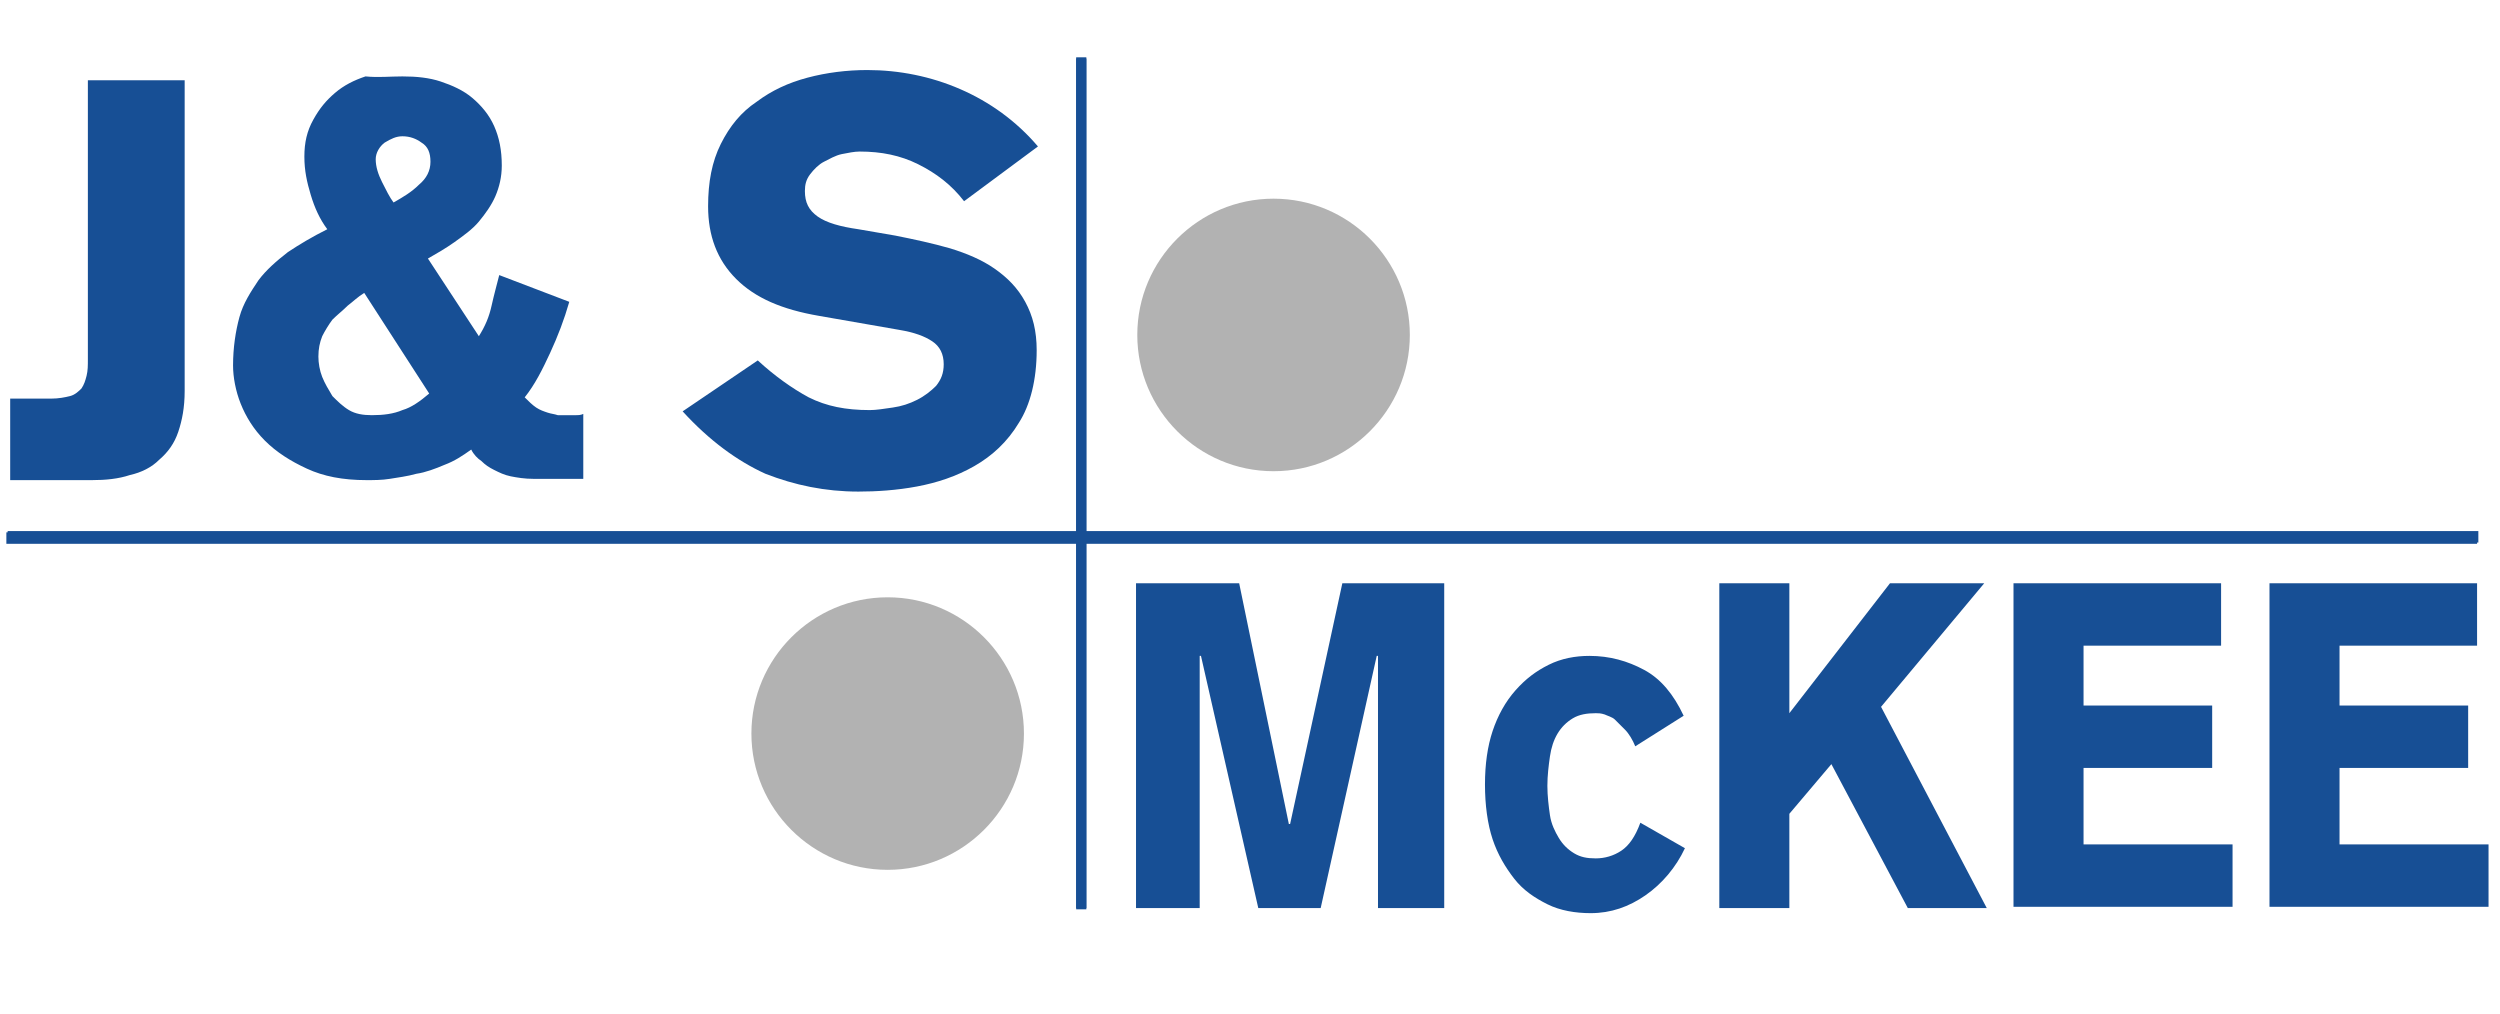 <svg xmlns="http://www.w3.org/2000/svg" version="1.1" xmlns:xlink="http://www.w3.org/1999/xlink" width="196.3" height="79.6"><svg version="1.1" id="SvgjsSvg1071" xmlns="http://www.w3.org/2000/svg" xmlns:xlink="http://www.w3.org/1999/xlink" x="0px" y="0px" viewBox="0 0 196.3 79.6" style="enable-background:new 0 0 196.3 79.6;" xml:space="preserve">
<style type="text/css">
	.st0{fill:#174F95;}
	.st1{fill:#B2B2B2;}
</style>
<rect id="SvgjsRect1070" x="0.5" y="41.8" class="st0" width="194" height="0.9"></rect>
<rect id="SvgjsRect1069" x="84.5" y="4.6" class="st0" width="0.8" height="66.8"></rect>
<g id="SvgjsG1068">
	<g id="SvgjsG1067">
		<path id="SvgjsPath1066" class="st0" d="M0.8,31.3H4c0.6,0,1.1-0.1,1.5-0.2c0.4-0.1,0.7-0.4,0.9-0.6c0.2-0.3,0.3-0.6,0.4-1
			c0.1-0.4,0.1-0.8,0.1-1.3V6.3h7.6v24.4c0,1.3-0.2,2.3-0.5,3.2c-0.3,0.9-0.8,1.6-1.5,2.2c-0.6,0.6-1.4,1-2.3,1.2
			c-0.9,0.3-1.9,0.4-3,0.4H0.8V31.3z"></path>
		<path id="SvgjsPath1065" class="st0" d="M37.6,26.4c0.5-0.8,0.8-1.5,1-2.4s0.4-1.6,0.6-2.4l5.5,2.1c-0.4,1.4-0.9,2.7-1.5,4
			c-0.6,1.3-1.2,2.5-2,3.5c0.3,0.3,0.6,0.6,0.9,0.8s0.6,0.3,0.9,0.4c0.3,0.1,0.5,0.1,0.8,0.2c0.2,0,0.4,0,0.6,0c0.3,0,0.6,0,0.8,0
			c0.2,0,0.4,0,0.6-0.1v5.1h-3.9c-0.7,0-1.3-0.1-1.8-0.2s-0.9-0.3-1.3-0.5c-0.4-0.2-0.7-0.4-1-0.7c-0.3-0.2-0.6-0.5-0.8-0.9
			c-0.7,0.5-1.3,0.9-2.1,1.2c-0.7,0.3-1.5,0.6-2.2,0.7c-0.7,0.2-1.5,0.3-2.1,0.4s-1.3,0.1-1.8,0.1c-1.9,0-3.4-0.3-4.7-0.9
			c-1.3-0.6-2.4-1.3-3.3-2.2s-1.5-1.9-1.9-2.9s-0.6-2.1-0.6-3c0-1.4,0.2-2.7,0.5-3.8s0.9-2,1.5-2.9c0.6-0.8,1.4-1.5,2.3-2.2
			c0.9-0.6,1.9-1.2,3.1-1.8c-0.6-0.8-1-1.7-1.3-2.7c-0.3-1-0.5-1.9-0.5-3c0-1.1,0.2-2,0.7-2.9s1-1.5,1.7-2.1c0.7-0.6,1.5-1,2.4-1.3
			C29.7,6.1,30.6,6,31.6,6c1.1,0,2.1,0.1,3,0.4s1.8,0.7,2.5,1.3s1.3,1.3,1.7,2.2c0.4,0.9,0.6,1.9,0.6,3.1c0,0.9-0.2,1.7-0.5,2.4
			c-0.3,0.7-0.8,1.4-1.3,2c-0.5,0.6-1.2,1.1-1.9,1.6c-0.7,0.5-1.4,0.9-2.1,1.3L37.6,26.4z M28.6,23c-0.5,0.3-0.9,0.7-1.3,1
			c-0.4,0.4-0.8,0.7-1.2,1.1c-0.3,0.4-0.6,0.9-0.8,1.3c-0.2,0.5-0.3,1-0.3,1.6c0,0.5,0.1,1.1,0.3,1.6c0.2,0.5,0.5,1,0.8,1.5
			c0.4,0.4,0.8,0.8,1.3,1.1c0.5,0.3,1.1,0.4,1.8,0.4c0.9,0,1.7-0.1,2.4-0.4c0.7-0.2,1.4-0.7,2.1-1.3L28.6,23z M33.8,12.7
			c0-0.7-0.2-1.2-0.7-1.5c-0.4-0.3-0.9-0.5-1.5-0.5c-0.5,0-0.9,0.2-1.4,0.5c-0.4,0.3-0.7,0.8-0.7,1.3c0,0.6,0.2,1.2,0.5,1.8
			c0.3,0.6,0.6,1.2,0.9,1.6c0.7-0.4,1.4-0.8,2-1.4C33.5,14,33.8,13.4,33.8,12.7z"></path>
	</g>
	<g id="SvgjsG1064">
		<path id="SvgjsPath1063" class="st0" d="M59.5,28.3c1.3,1.2,2.7,2.2,4,2.9c1.4,0.7,2.9,1,4.8,1c0.5,0,1.1-0.1,1.8-0.2s1.3-0.3,1.9-0.6
			c0.6-0.3,1.1-0.7,1.5-1.1c0.4-0.5,0.6-1,0.6-1.7c0-0.8-0.3-1.4-0.9-1.8c-0.6-0.4-1.4-0.7-2.6-0.9l-6.3-1.1c-2.9-0.5-5-1.4-6.5-2.9
			c-1.5-1.5-2.2-3.4-2.2-5.7c0-1.9,0.3-3.5,1-4.9c0.7-1.4,1.6-2.5,2.8-3.3c1.2-0.9,2.5-1.5,4-1.9c1.5-0.4,3.1-0.6,4.7-0.6
			c2.5,0,5,0.5,7.3,1.5s4.4,2.5,6.1,4.5l-5.8,4.3c-1-1.3-2.2-2.2-3.6-2.9c-1.4-0.7-2.9-1-4.6-1c-0.4,0-0.9,0.1-1.4,0.2
			c-0.5,0.1-1,0.4-1.4,0.6s-0.8,0.6-1.1,1c-0.3,0.4-0.4,0.8-0.4,1.3c0,0.9,0.3,1.5,1,2c0.7,0.5,1.8,0.8,3.2,1l2.9,0.5
			c1.5,0.3,2.9,0.6,4.3,1c1.3,0.4,2.5,0.9,3.5,1.6c1,0.7,1.8,1.5,2.4,2.6s0.9,2.3,0.9,3.8c0,2.3-0.5,4.3-1.4,5.7
			c-0.9,1.5-2.1,2.6-3.5,3.4c-1.4,0.8-2.9,1.3-4.5,1.6c-1.6,0.3-3.2,0.4-4.6,0.4c-2.6,0-5-0.5-7.3-1.4c-2.2-1-4.4-2.6-6.5-4.9
			L59.5,28.3z"></path>
	</g>
</g>
<g id="SvgjsG1062">
	<path id="SvgjsPath1061" class="st0" d="M89.2,45.8h8.1l3.9,18.9h0.1l4.1-18.9h8v25.5h-5.2V51.5h-0.1l-4.4,19.8h-4.9l-4.5-19.8h-0.1
		v19.8h-5V45.8z"></path>
	<path id="SvgjsPath1060" class="st0" d="M128.4,58.6c-0.2-0.5-0.5-1-0.8-1.3c-0.3-0.3-0.6-0.6-0.8-0.8s-0.6-0.3-0.8-0.4
		c-0.3-0.1-0.5-0.1-0.7-0.1c-0.7,0-1.3,0.1-1.8,0.4c-0.5,0.3-0.9,0.7-1.2,1.2c-0.3,0.5-0.5,1.1-0.6,1.8c-0.1,0.7-0.2,1.5-0.2,2.3
		s0.1,1.6,0.2,2.3c0.1,0.7,0.4,1.3,0.7,1.8c0.3,0.5,0.7,0.9,1.2,1.2c0.5,0.3,1,0.4,1.7,0.4c0.7,0,1.4-0.2,2-0.6
		c0.6-0.4,1.1-1.1,1.5-2.2l3.5,2c-0.7,1.5-1.8,2.8-3.1,3.7c-1.3,0.9-2.7,1.4-4.3,1.4c-1.2,0-2.4-0.2-3.4-0.7s-1.9-1.1-2.6-2
		c-0.7-0.9-1.3-1.9-1.7-3.1s-0.6-2.7-0.6-4.3c0-1.6,0.2-3,0.6-4.2c0.4-1.2,1-2.3,1.8-3.2s1.6-1.5,2.6-2c1-0.5,2.1-0.7,3.2-0.7
		c1.6,0,3,0.4,4.3,1.1c1.3,0.7,2.3,1.9,3.1,3.6L128.4,58.6z"></path>
	<path id="SvgjsPath1059" class="st0" d="M135,45.8h5.5v10.2l7.9-10.2h7.4l-8.1,9.7l8.3,15.8h-6.2l-6-11.3l-3.3,3.9v7.4H135V45.8z"></path>
	<path id="SvgjsPath1058" class="st0" d="M158.1,71.3V45.8h16.3v4.9h-10.8v4.7h10.1v4.9h-10.1v6h11.7v4.9H158.1z"></path>
	<path id="SvgjsPath1057" class="st0" d="M178.2,71.3V45.8h16.3v4.9h-10.8v4.7h10.1v4.9h-10.1v6h11.7v4.9H178.2z"></path>
</g>
<g id="SvgjsG1056">
	<path id="SvgjsPath1055" class="st1" d="M110.7,26.3c0,5.9-4.8,10.7-10.7,10.7s-10.7-4.8-10.7-10.7c0-5.9,4.8-10.7,10.7-10.7
		S110.7,20.4,110.7,26.3"></path>
	<path id="SvgjsPath1054" class="st1" d="M80.4,57.6c0,5.9-4.8,10.7-10.7,10.7c-5.9,0-10.7-4.8-10.7-10.7c0-5.9,4.8-10.7,10.7-10.7
		C75.6,46.9,80.4,51.7,80.4,57.6"></path>
</g>
<rect id="SvgjsRect1053" x="0.6" y="41.7" class="st0" width="194" height="0.9"></rect>
<rect id="SvgjsRect1052" x="84.5" y="4.5" class="st0" width="0.8" height="66.8"></rect>
<g id="SvgjsG1051">
</g>
<g id="SvgjsG1050">
</g>
<g id="SvgjsG1049">
</g>
<g id="SvgjsG1048">
</g>
<g id="SvgjsG1047">
</g>
<g id="SvgjsG1046">
</g>
</svg><style>@media (prefers-color-scheme: light) { :root { filter: none; } }
@media (prefers-color-scheme: dark) { :root { filter: none; } }
</style></svg>